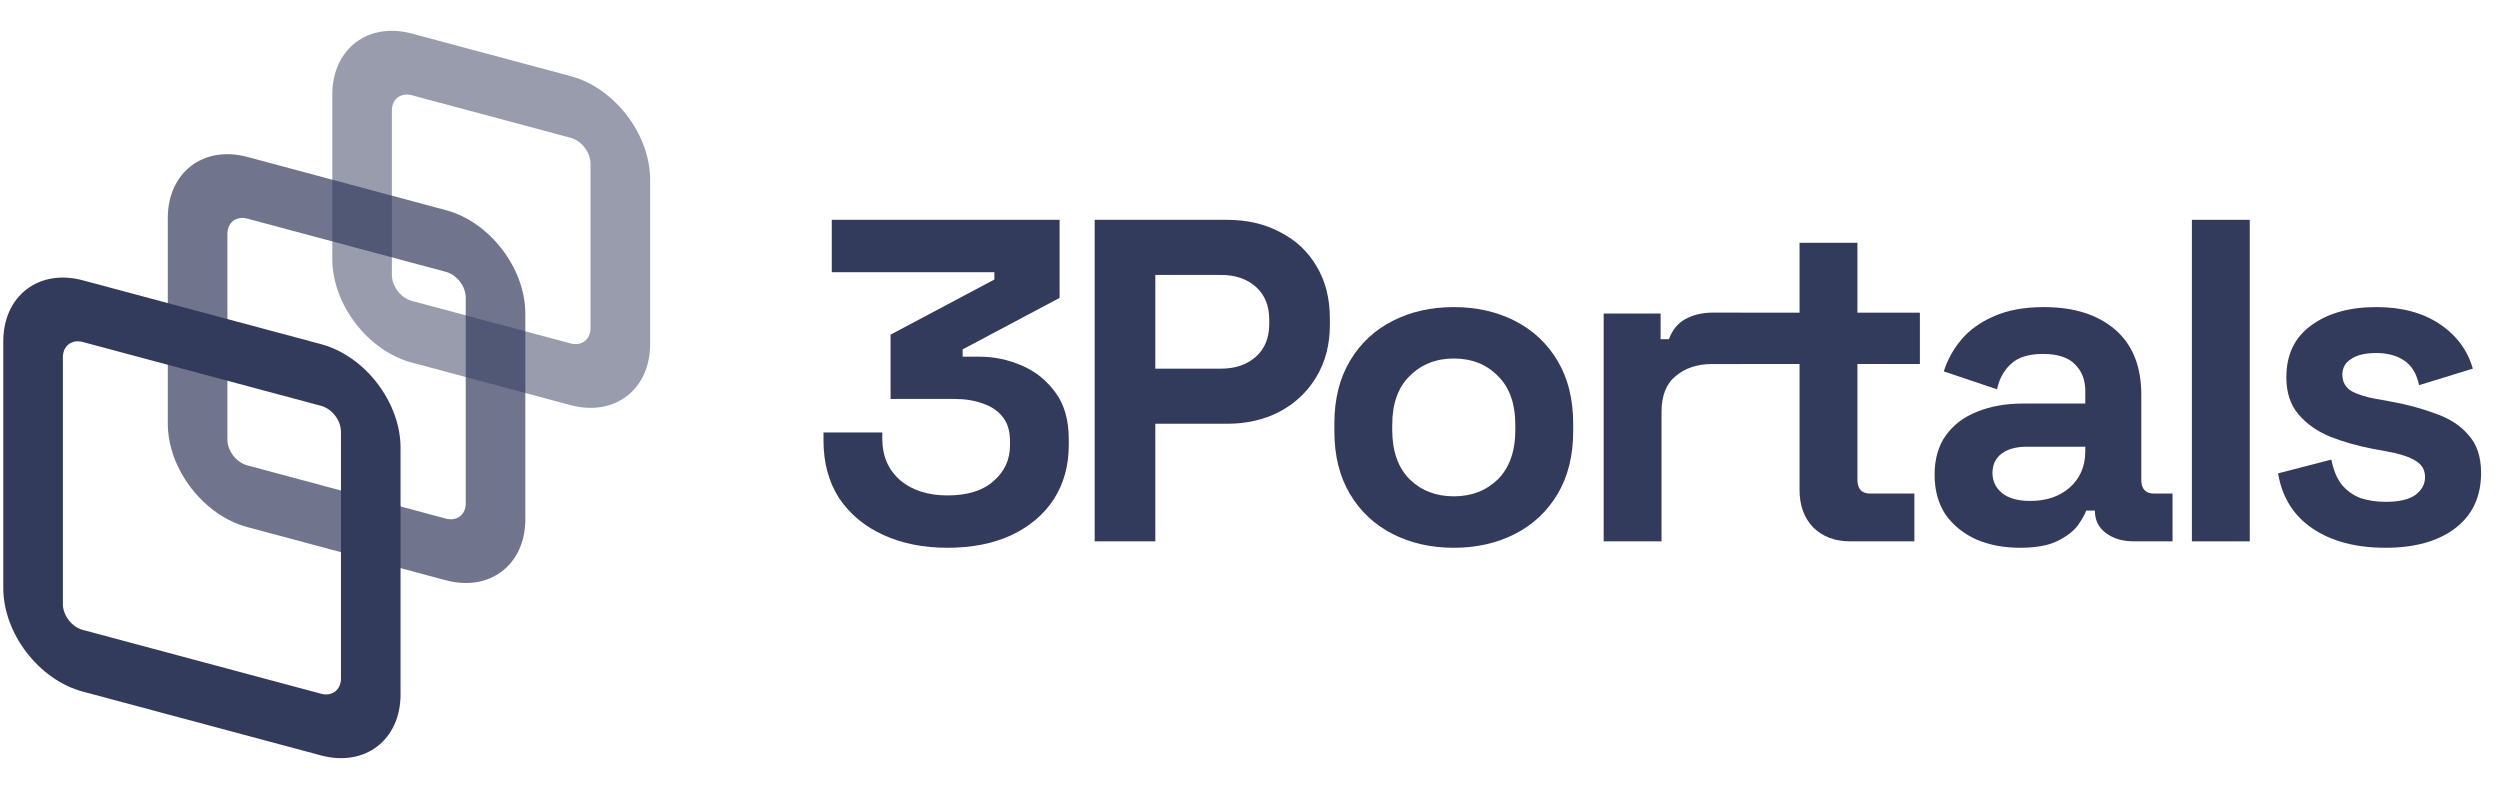 <svg xmlns="http://www.w3.org/2000/svg" width="127" height="40" viewBox="0 0 127 40" fill="none"><g opacity="0.84"><path opacity="0.5" fill-rule="evenodd" clip-rule="evenodd" d="M28.989 7L20.917 4.837C20.36 4.688 19.908 5.035 19.908 5.612V13.969C19.908 14.546 20.36 15.134 20.917 15.284L28.989 17.447C29.547 17.596 29.998 17.249 29.998 16.672V8.315C29.998 7.739 29.547 7.15 28.989 7ZM20.917 1.704C18.688 1.106 16.881 2.493 16.881 4.801V13.158C16.881 15.465 18.688 17.82 20.917 18.418L28.989 20.581C31.218 21.178 33.026 19.791 33.026 17.484V9.127C33.026 6.819 31.218 4.464 28.989 3.867L20.917 1.704Z" fill="#0D173F"></path><path opacity="0.7" fill-rule="evenodd" clip-rule="evenodd" d="M22.651 13.809L12.561 11.105C12.003 10.956 11.552 11.303 11.552 11.88V22.326C11.552 22.903 12.003 23.491 12.561 23.641L22.651 26.345C23.208 26.494 23.66 26.147 23.66 25.57V15.124C23.66 14.547 23.208 13.958 22.651 13.809ZM12.561 7.971C10.332 7.374 8.524 8.761 8.524 11.068V21.515C8.524 23.823 10.332 26.177 12.561 26.775L22.651 29.478C24.88 30.076 26.687 28.689 26.687 26.381V15.935C26.687 13.627 24.88 11.272 22.651 10.675L12.561 7.971Z" fill="#0D173F"></path><path fill-rule="evenodd" clip-rule="evenodd" d="M16.312 20.617L4.203 17.373C3.646 17.224 3.194 17.57 3.194 18.147V30.683C3.194 31.26 3.646 31.849 4.203 31.998L16.312 35.242C16.869 35.392 17.321 35.045 17.321 34.468V21.933C17.321 21.356 16.869 20.767 16.312 20.617ZM4.203 14.239C1.974 13.642 0.167 15.028 0.167 17.336V29.872C0.167 32.179 1.974 34.535 4.203 35.132L16.312 38.376C18.541 38.974 20.348 37.587 20.348 35.279V22.744C20.348 20.436 18.541 18.081 16.312 17.484L4.203 14.239Z" fill="#0D173F"></path></g><g opacity="0.84"><path d="M44.867 27.173C45.816 27.609 46.905 27.827 48.134 27.827C49.363 27.827 50.436 27.617 51.354 27.197C52.287 26.761 53.011 26.154 53.524 25.377C54.037 24.583 54.294 23.658 54.294 22.6V22.32C54.294 21.34 54.068 20.547 53.617 19.94C53.166 19.318 52.591 18.859 51.891 18.563C51.206 18.268 50.498 18.12 49.767 18.12H48.904V17.747L53.827 15.133V11.167H42.254V13.827H50.514V14.2L45.241 17V20.267H48.507C49.036 20.267 49.511 20.345 49.931 20.5C50.351 20.64 50.685 20.866 50.934 21.177C51.183 21.488 51.307 21.892 51.307 22.39V22.623C51.307 23.355 51.027 23.961 50.467 24.443C49.923 24.926 49.145 25.167 48.134 25.167C47.138 25.167 46.337 24.91 45.731 24.397C45.124 23.868 44.821 23.168 44.821 22.297V21.97H41.834V22.39C41.834 23.51 42.098 24.482 42.627 25.307C43.172 26.116 43.918 26.738 44.867 27.173Z" fill="#0D173F"></path><path fill-rule="evenodd" clip-rule="evenodd" d="M65.037 11.797C64.259 11.377 63.357 11.167 62.33 11.167H55.61V27.5H58.69V21.527H62.33C63.325 21.527 64.212 21.325 64.99 20.92C65.783 20.5 66.406 19.917 66.857 19.17C67.323 18.408 67.557 17.521 67.557 16.51V16.183C67.557 15.157 67.331 14.27 66.88 13.523C66.444 12.777 65.83 12.201 65.037 11.797ZM63.8 18.12C63.349 18.524 62.758 18.727 62.027 18.727H58.69V13.967H62.027C62.758 13.967 63.349 14.169 63.8 14.573C64.251 14.978 64.477 15.53 64.477 16.23V16.463C64.477 17.163 64.251 17.716 63.8 18.12Z" fill="#0D173F"></path><path fill-rule="evenodd" clip-rule="evenodd" d="M73.852 27.827C72.701 27.827 71.666 27.593 70.749 27.127C69.831 26.66 69.107 25.983 68.579 25.097C68.05 24.21 67.785 23.145 67.785 21.9V21.527C67.785 20.282 68.05 19.217 68.579 18.33C69.107 17.443 69.831 16.767 70.749 16.3C71.666 15.833 72.701 15.6 73.852 15.6C75.003 15.6 76.037 15.833 76.955 16.3C77.873 16.767 78.596 17.443 79.125 18.33C79.654 19.217 79.918 20.282 79.918 21.527V21.9C79.918 23.145 79.654 24.21 79.125 25.097C78.596 25.983 77.873 26.66 76.955 27.127C76.037 27.593 75.003 27.827 73.852 27.827ZM73.852 25.213C74.754 25.213 75.501 24.926 76.092 24.35C76.683 23.759 76.978 22.919 76.978 21.83V21.597C76.978 20.508 76.683 19.676 76.092 19.1C75.516 18.509 74.77 18.213 73.852 18.213C72.95 18.213 72.203 18.509 71.612 19.1C71.021 19.676 70.725 20.508 70.725 21.597V21.83C70.725 22.919 71.021 23.759 71.612 24.35C72.203 24.926 72.95 25.213 73.852 25.213Z" fill="#0D173F"></path><path d="M85.619 16.207C85.23 16.424 84.95 16.767 84.779 17.233H84.359V15.927H81.466V27.5H84.406V20.92C84.406 20.096 84.647 19.489 85.129 19.1C85.611 18.696 86.226 18.493 86.972 18.493H88.419V18.492H91.417V24.887C91.417 25.68 91.65 26.318 92.117 26.8C92.599 27.267 93.221 27.5 93.984 27.5H97.25V25.073H95.01C94.575 25.073 94.357 24.84 94.357 24.373V18.492H97.53V15.883H94.357V12.333H91.417V15.883H88.419V15.88H87.019C86.49 15.88 86.023 15.989 85.619 16.207Z" fill="#0D173F"></path><path fill-rule="evenodd" clip-rule="evenodd" d="M100.402 27.407C101.055 27.687 101.794 27.827 102.618 27.827C103.427 27.827 104.065 27.71 104.532 27.477C104.998 27.243 105.34 26.979 105.558 26.683C105.776 26.372 105.916 26.123 105.978 25.937H106.422V25.96C106.422 26.427 106.608 26.8 106.982 27.08C107.355 27.36 107.829 27.5 108.405 27.5H110.365V25.073H109.432C108.996 25.073 108.778 24.84 108.778 24.373V20.057C108.778 18.61 108.335 17.506 107.448 16.743C106.562 15.981 105.356 15.6 103.832 15.6C102.836 15.6 101.988 15.756 101.288 16.067C100.604 16.362 100.052 16.759 99.632 17.257C99.227 17.739 98.931 18.276 98.745 18.867L101.452 19.777C101.56 19.248 101.794 18.82 102.152 18.493C102.509 18.151 103.054 17.98 103.785 17.98C104.532 17.98 105.076 18.159 105.418 18.517C105.76 18.859 105.932 19.302 105.932 19.847V20.5H102.758C101.887 20.5 101.109 20.64 100.425 20.92C99.756 21.184 99.227 21.589 98.838 22.133C98.465 22.662 98.278 23.323 98.278 24.117C98.278 24.91 98.465 25.587 98.838 26.147C99.227 26.691 99.748 27.111 100.402 27.407ZM105.138 24.77C104.625 25.221 103.956 25.447 103.132 25.447C102.509 25.447 102.035 25.314 101.708 25.05C101.382 24.786 101.218 24.443 101.218 24.023C101.218 23.603 101.374 23.277 101.685 23.043C101.996 22.81 102.424 22.693 102.968 22.693H105.932V22.927C105.932 23.689 105.667 24.303 105.138 24.77Z" fill="#0D173F"></path><path d="M117.476 26.847C118.44 27.5 119.677 27.827 121.186 27.827C122.663 27.827 123.838 27.5 124.709 26.847C125.596 26.178 126.039 25.237 126.039 24.023C126.039 23.215 125.829 22.577 125.409 22.11C125.005 21.628 124.445 21.262 123.729 21.013C123.029 20.749 122.243 20.539 121.372 20.383L120.719 20.267C120.19 20.173 119.77 20.041 119.459 19.87C119.148 19.683 118.992 19.403 118.992 19.03C118.992 18.688 119.14 18.423 119.436 18.237C119.731 18.035 120.159 17.933 120.719 17.933C121.279 17.933 121.746 18.058 122.119 18.307C122.508 18.556 122.765 18.976 122.889 19.567L125.619 18.727C125.355 17.793 124.795 17.039 123.939 16.463C123.083 15.888 122.01 15.6 120.719 15.6C119.35 15.6 118.246 15.911 117.406 16.533C116.566 17.14 116.146 18.019 116.146 19.17C116.146 19.932 116.348 20.555 116.752 21.037C117.157 21.519 117.693 21.9 118.362 22.18C119.031 22.445 119.77 22.654 120.579 22.81L121.232 22.927C121.917 23.051 122.415 23.215 122.726 23.417C123.037 23.603 123.192 23.876 123.192 24.233C123.192 24.591 123.029 24.895 122.702 25.143C122.376 25.377 121.87 25.493 121.186 25.493C120.735 25.493 120.315 25.431 119.926 25.307C119.552 25.167 119.233 24.941 118.969 24.63C118.72 24.319 118.541 23.891 118.432 23.347L115.726 24.047C115.928 25.26 116.511 26.193 117.476 26.847Z" fill="#0D173F"></path><path d="M111.348 27.5V11.167H114.288V27.5H111.348Z" fill="#0D173F"></path></g></svg>